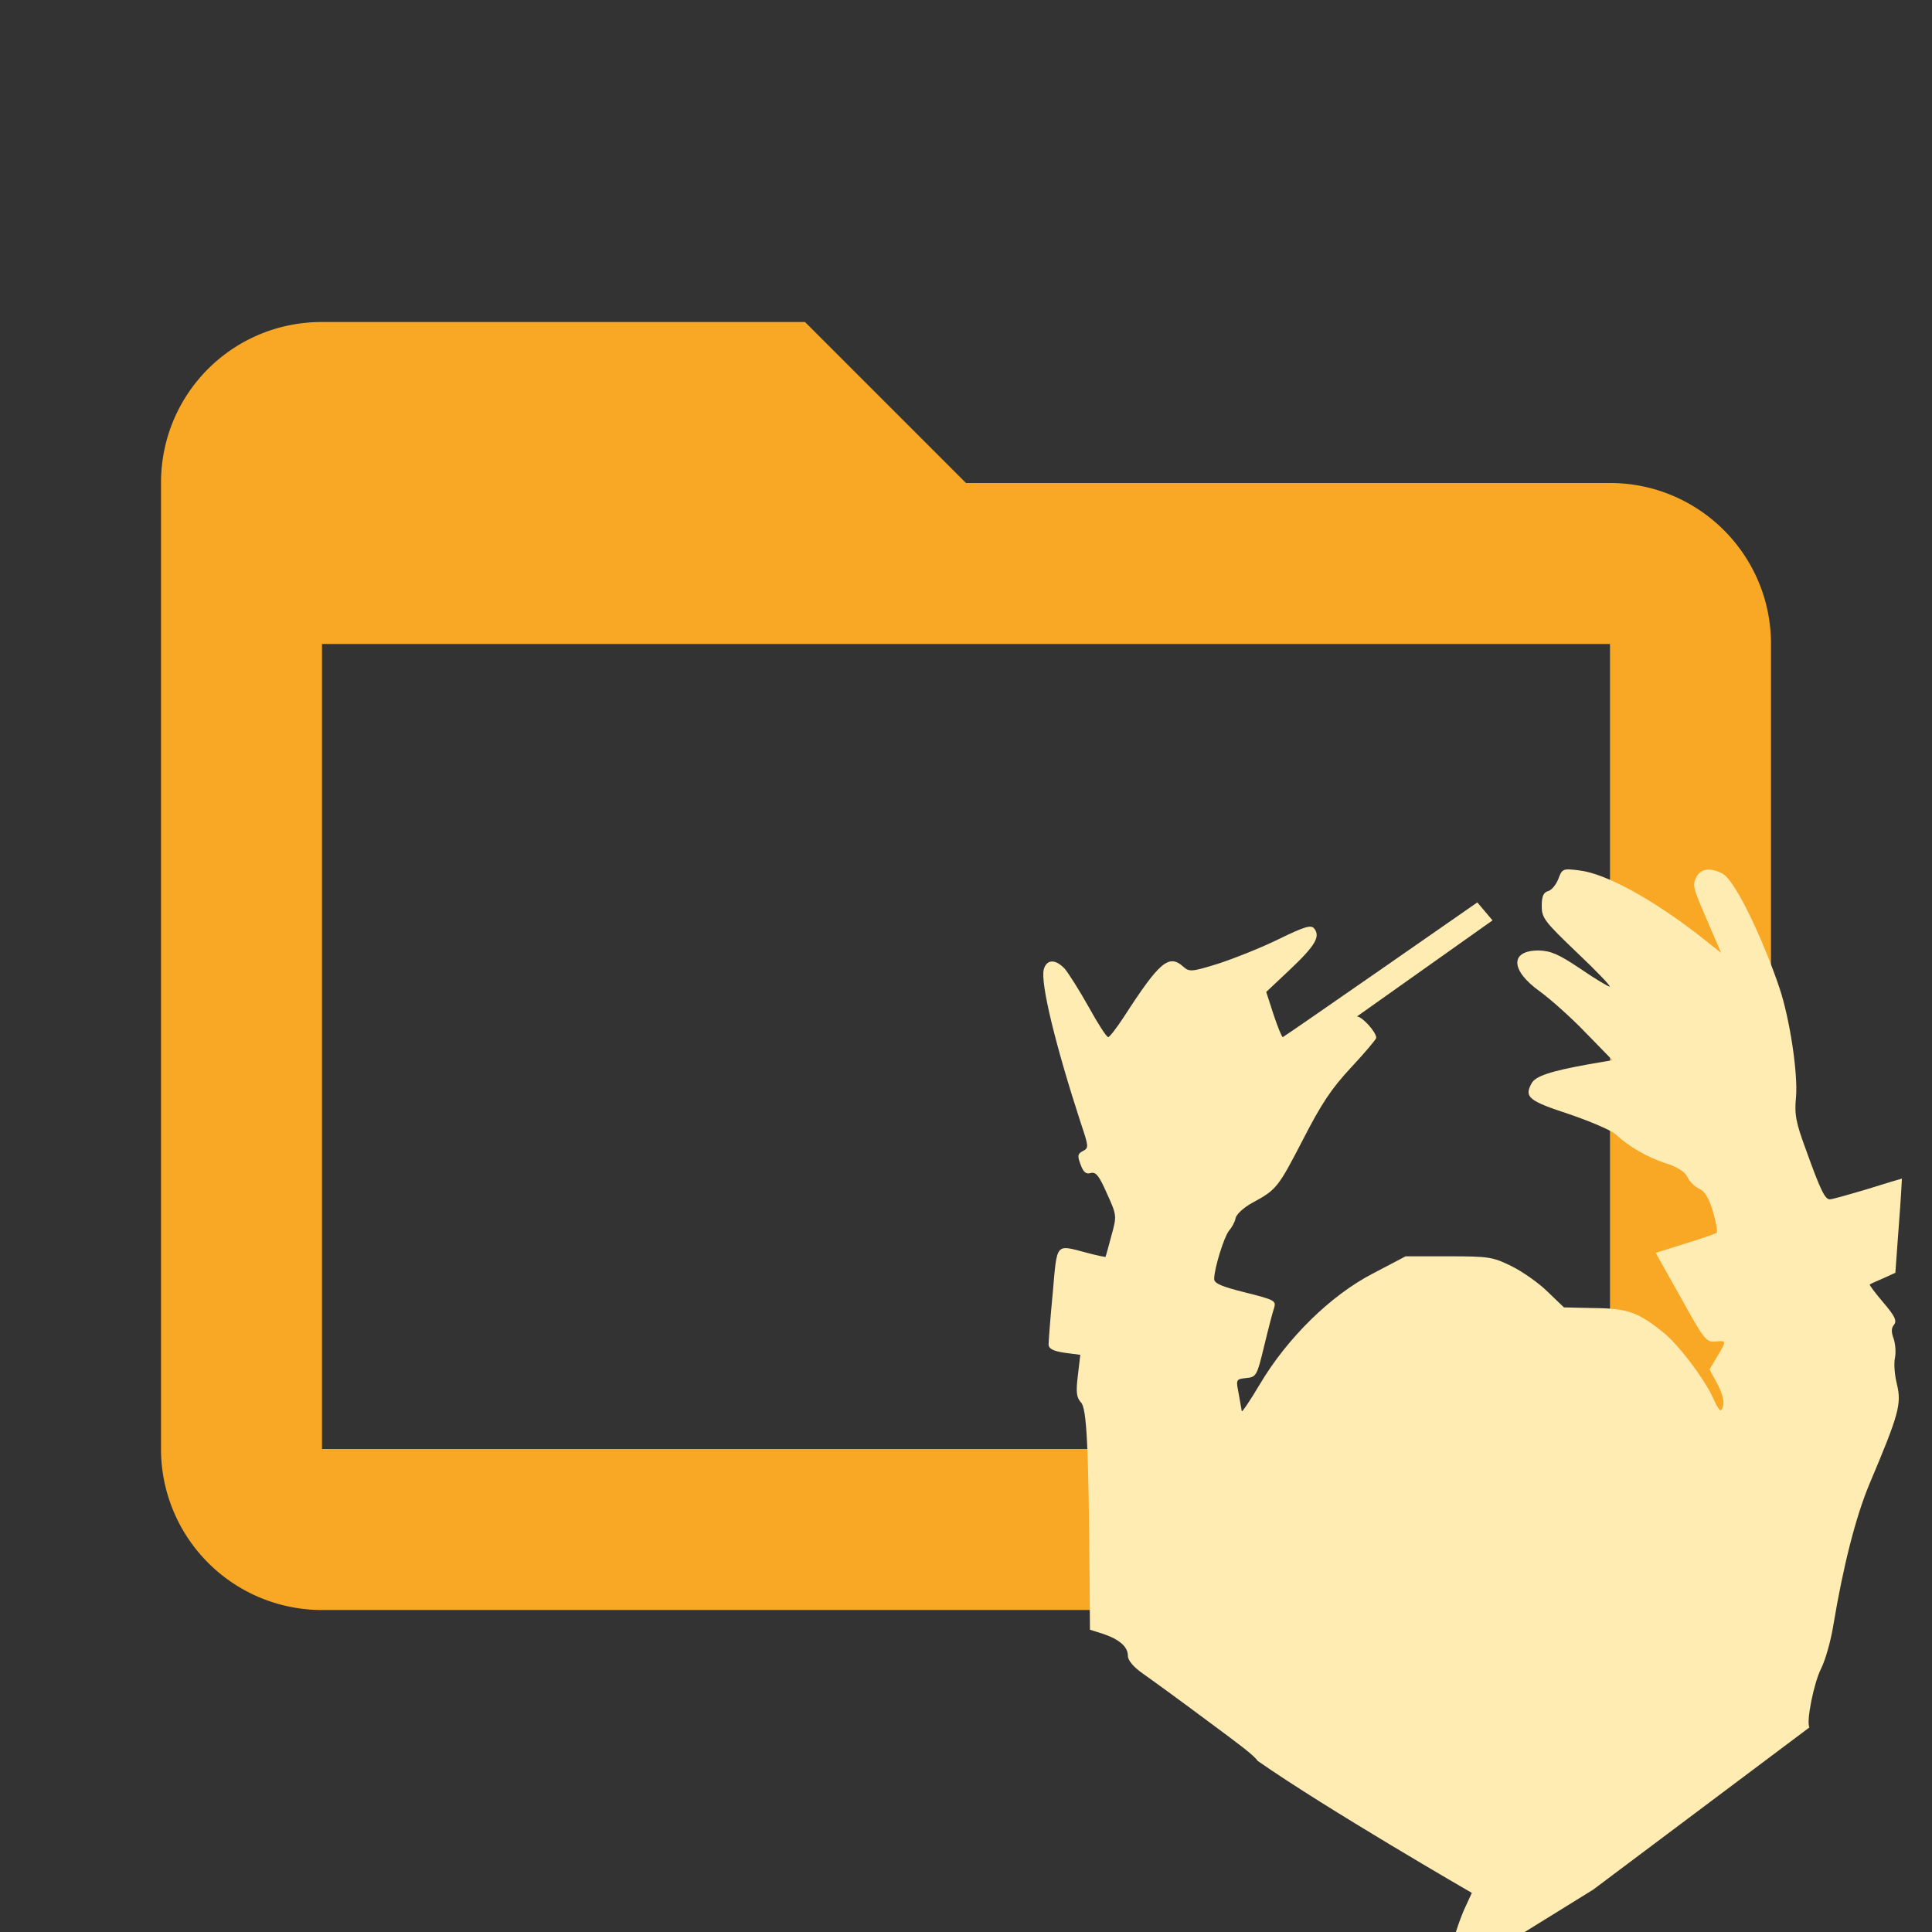 <!--
  - The MIT License (MIT)
  -
  - Copyright (c) 2015-2024 Elior "Mallowigi" Boukhobza
  -
  - Permission is hereby granted, free of charge, to any person obtaining a copy
  - of this software and associated documentation files (the "Software"), to deal
  - in the Software without restriction, including without limitation the rights
  - to use, copy, modify, merge, publish, distribute, sublicense, and/or sell
  - copies of the Software, and to permit persons to whom the Software is
  - furnished to do so, subject to the following conditions:
  -
  - The above copyright notice and this permission notice shall be included in all
  - copies or substantial portions of the Software.
  -
  - THE SOFTWARE IS PROVIDED "AS IS", WITHOUT WARRANTY OF ANY KIND, EXPRESS OR
  - IMPLIED, INCLUDING BUT NOT LIMITED TO THE WARRANTIES OF MERCHANTABILITY,
  - FITNESS FOR A PARTICULAR PURPOSE AND NONINFRINGEMENT. IN NO EVENT SHALL THE
  - AUTHORS OR COPYRIGHT HOLDERS BE LIABLE FOR ANY CLAIM, DAMAGES OR OTHER
  - LIABILITY, WHETHER IN AN ACTION OF CONTRACT, TORT OR OTHERWISE, ARISING FROM,
  - OUT OF OR IN CONNECTION WITH THE SOFTWARE OR THE USE OR OTHER DEALINGS IN THE
  - SOFTWARE.
  -
  -->

<svg  clip-rule="evenodd" fill-rule="evenodd" stroke-linejoin="round" stroke-miterlimit="1.414" version="1.1"
     viewBox="0 0 24 24" width="16px" height="16px" xml:space="preserve" xmlns="http://www.w3.org/2000/svg">
    <rect x="0" y="0" width="24" height="24" fill="#333333" stroke="none"/>
    <path fill="#F9A825" data-folderColor="Composer"
          d="M20,18H4V8H20M20,6H12L10,4H4C2.89,4 2,4.89 2,6V18A2,2 0 0,0 4,20H20A2,2 0 0,0 22,18V8C22,6.89 21.1,6 20,6Z"/>
  <path fill="#FFECB3" transform="scale(0.027) translate(480 400)" data-folderIconColor="Composer"
        d="M352.496,394.763c-1.588-2.542,2.066-20.64,5.403-27.137c1.906-3.814,4.45-12.695,5.562-19.688c4.608-27.614,10.311-49.985,16.667-65.221c13.49-31.905,14.761-36.654,12.695-45.553c-1.112-4.29-1.588-9.835-0.953-12.535c0.476-2.543,0.158-6.515-0.636-8.722c-1.112-3.02-1.112-4.926,0.158-6.356c1.43-1.907,0.477-3.973-4.926-10.312c-3.654-4.29-6.514-8.086-6.198-8.245c0.318-0.318,3.179-1.588,6.198-2.86l5.562-2.542l1.59-21.735c0.954-11.9,1.43-21.594,1.43-21.594c-0.159,0-7.133,2.066-15.714,4.768c-8.563,2.542-16.349,4.768-17.462,4.768c-2.224,0-4.29-4.132-11.105-23.165c-4.45-12.059-5.244-15.873-4.45-23.801c0.954-10.947-2.86-36.178-7.609-50.302c-6.357-19.051-20.032-49.915-26.548-52.776c-5.562-2.701-9.517-2.066-11.583,1.59c-2.066,3.972-1.906,4.45,5.562,21.735l5.72,13.33l-9.834-7.787c-22.053-17.144-43.329-28.727-55.388-30.157c-7.628-0.953-7.928-0.794-9.676,3.973c-1.112,2.701-3.178,5.244-4.766,5.562c-2.066,0.636-2.86,2.384-2.86,6.815c0,5.562,1.271,7.15,16.349,21.576c8.881,8.405,15.555,15.396,14.92,15.555c-0.636,0-6.833-3.654-13.49-8.245c-9.993-6.674-13.489-8.245-19.21-8.405c-13.329,0-13.013,9.199,0.636,18.892c4.768,3.496,14.284,11.9,20.958,18.892l12.377,12.695l-11.105,1.907c-17.462,3.178-24.437,5.402-26.185,8.881c-3.336,6.198-1.271,7.927,17.144,13.966c9.835,3.336,19.369,7.451,21.417,9.199c6.356,5.88,14.488,10.559,23.052,13.42c5.562,1.748,9.039,3.972,10.151,6.356c0.954,2.066,3.337,4.45,5.403,5.402c2.542,1.112,4.45,4.132,6.356,10.47c1.43,4.926,2.224,9.357,1.748,9.835c-0.476,0.318-6.992,2.702-14.443,4.926l-13.648,4.29l11.583,20.623c10.629,19.21,11.741,20.64,15.873,20.163c5.244-0.476,5.244-0.476,0.795,6.992l-3.496,5.88l3.654,6.674c2.384,4.609,3.178,8.087,2.542,10.312c-0.953,3.018-1.588,2.542-4.766-4.291c-4.132-8.881-15.396-23.641-22.211-29.362c-11.742-9.517-16.668-11.424-31.905-11.583l-14.284-0.318l-7.451-7.151c-3.972-3.972-11.423-9.199-16.508-11.741c-8.722-4.29-10.311-4.608-29.045-4.608h-19.845l-15.078,7.927c-19.37,9.994-39.356,29.681-51.892,50.78c-4.608,7.769-8.405,13.33-8.405,12.535c-0.158-0.794-0.794-4.449-1.43-8.087c-1.271-6.497-1.271-6.656,3.496-7.15c4.609-0.476,4.926-0.954,8.246-14.761c1.906-7.928,3.972-15.873,4.608-17.621c0.954-3.178,0-3.655-13.33-6.992c-10.788-2.702-14.284-4.132-14.284-6.198c0-4.926,4.608-19.528,6.815-22.211c1.272-1.43,2.702-3.973,3.02-5.721c0.318-1.748,3.655-4.926,7.769-7.15c11.106-6.039,11.741-6.815,23.324-29.203c8.405-16.35,13.013-23.325,22.053-33.017c6.356-6.816,11.583-13.013,11.583-13.648c0-2.702-6.515-9.835-8.881-9.835l62.38-44.208l-6.992-8.264c0,0-89.023,61.971-89.5,61.971c-0.477,0-2.384-4.766-4.29-10.469l-3.337-10.311L113.52,46.071c11.583-10.947,14.125-15.237,11.106-18.892c-1.431-1.748-4.291-0.953-16.35,4.926c-8.087,3.973-20.481,8.882-27.773,11.265c-12.218,3.814-13.33,3.814-16.032,1.431c-6.674-6.039-10.947-2.384-27.455,23.164c-3.336,5.085-6.515,9.199-7.133,9.199c-0.794,0-4.768-6.196-9.04-13.965c-4.29-7.61-9.199-15.396-10.947-17.462c-4.29-4.608-8.403-4.45-9.675,0.318c-1.59,6.356,5.562,35.401,16.985,70.465c3.655,10.947,3.814,11.583,1.112,13.013c-2.542,1.272-2.701,2.225-1.112,6.357c1.272,3.496,2.543,4.449,4.609,3.814c2.383-0.636,3.813,1.112,7.451,9.357c4.608,10.153,4.608,10.311,2.065,19.528c-1.43,5.244-2.542,9.517-2.701,9.675c0,0.159-3.973-0.636-8.722-1.906c-14.443-3.814-13.489-4.926-15.555,18.574c-1.112,11.583-1.907,22.211-1.907,23.641c0,1.906,2.066,3.02,7.292,3.814l7.291,0.954l-1.112,9.517c-0.953,7.609-0.636,10.151,1.43,12.377c2.702,2.86,3.496,20.163,3.973,82.207l0.158,22.37l6.039,1.907c7.468,2.542,11.423,5.879,11.423,10.151c0,2.066,2.542,5.085,6.815,8.087c3.655,2.543,17.621,12.695,30.793,22.529c14.452,10.671,20.253,15.072,22.184,17.736c31.405,21.957,98.442,60.676,98.442,60.676l-2.701,5.879C190.183,485.497,183.05,510.269,184.162,512l68.842-42.605L352.496,394.763z"/>
</svg>
